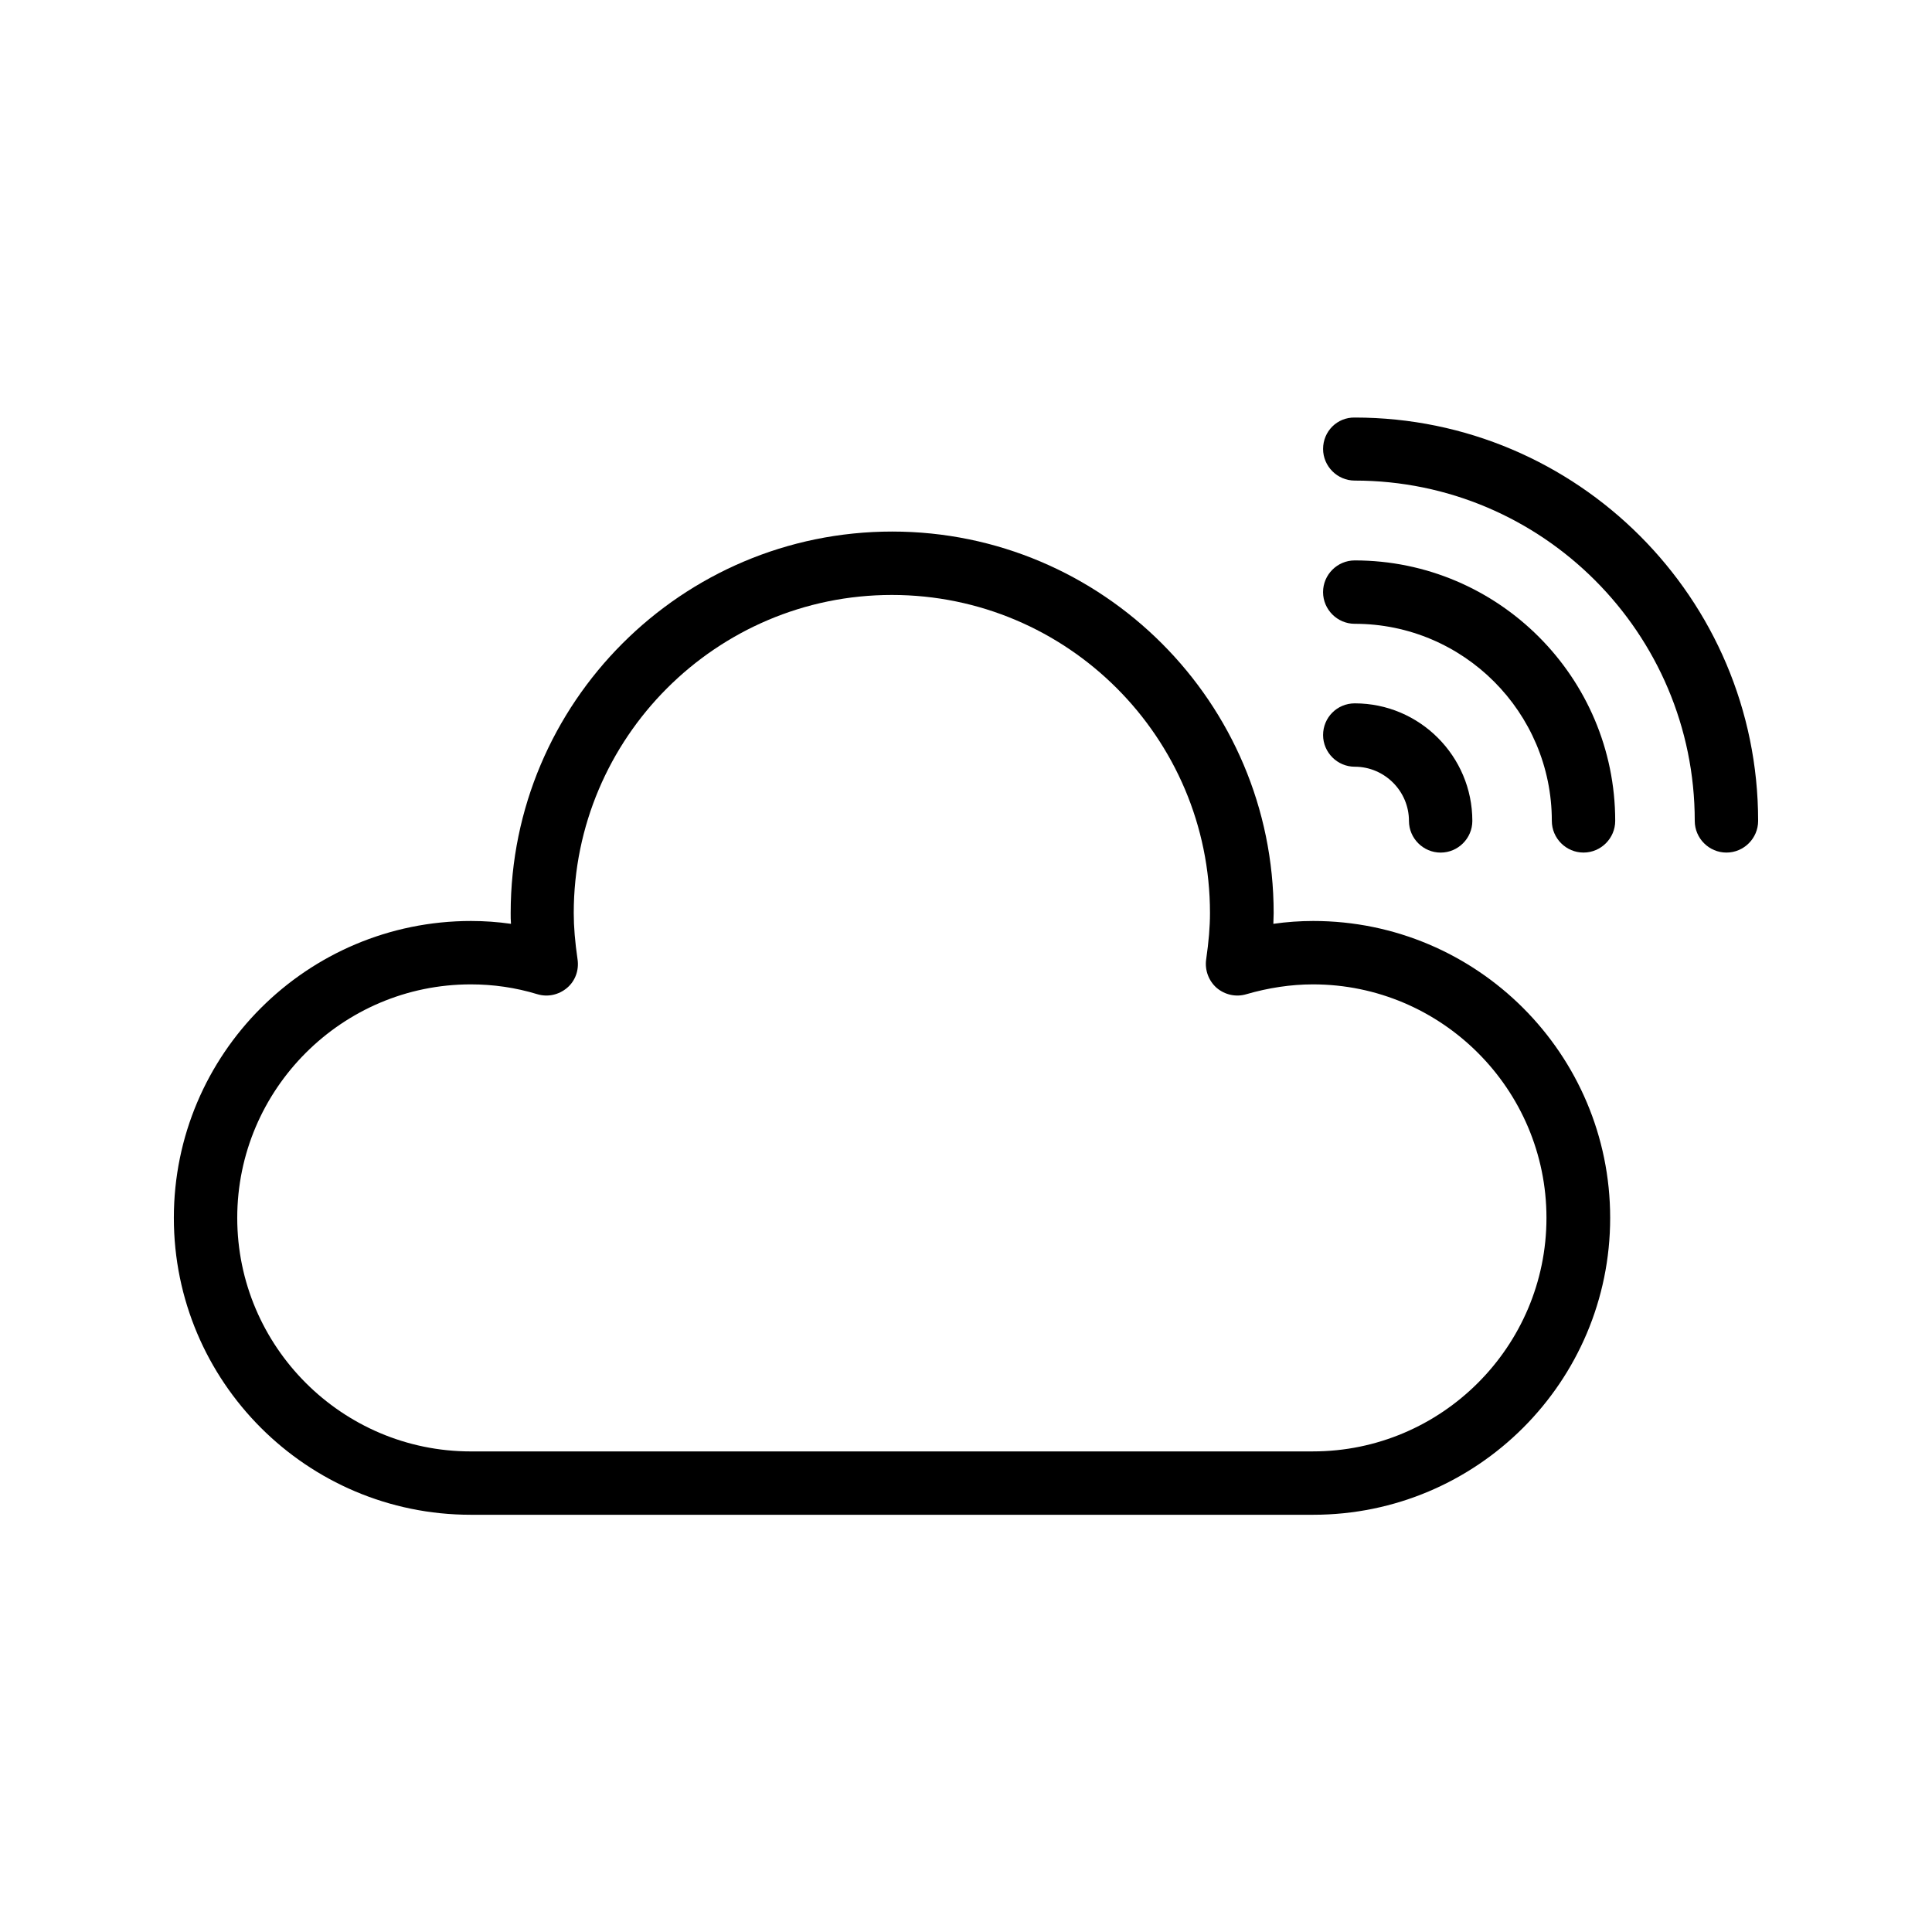 <?xml version="1.0" encoding="UTF-8"?>
<!-- Uploaded to: SVG Repo, www.svgrepo.com, Generator: SVG Repo Mixer Tools -->
<svg fill="#000000" width="800px" height="800px" version="1.1" viewBox="144 144 512 512" xmlns="http://www.w3.org/2000/svg">
 <g>
  <path d="m268.76 545.43h223.27c43.41 0 78.68-35.266 78.68-78.68 0-43.41-35.266-78.68-78.68-78.68-3.527 0-7.055 0.25-10.578 0.754 0-0.922 0.082-1.93 0.082-2.856 0-55.754-45.344-101.1-101.1-101.1s-101.1 45.344-101.1 101.1c0 0.922 0 1.93 0.082 2.856-3.527-0.504-7.055-0.754-10.578-0.754-43.5 0.004-78.766 35.27-78.766 78.684 0 43.41 35.266 78.676 78.68 78.676zm0-140.56c5.961 0 11.84 0.84 17.633 2.602 2.769 0.84 5.711 0.168 7.894-1.68 2.184-1.848 3.191-4.703 2.769-7.559-0.672-4.617-1.008-8.566-1.008-12.258 0-46.434 37.785-84.305 84.305-84.305 46.52 0 84.305 37.785 84.305 84.305 0 3.695-0.336 7.559-1.008 12.258-0.418 2.856 0.672 5.711 2.769 7.559 2.184 1.848 5.121 2.519 7.894 1.68 5.793-1.68 11.754-2.602 17.633-2.602 34.09 0 61.883 27.793 61.883 61.883s-27.793 61.883-61.883 61.883l-223.19 0.004c-34.09 0-61.883-27.793-61.883-61.883-0.004-34.09 27.789-61.887 61.883-61.887z"/>
  <path d="m494.63 262.96c0 4.617 3.777 8.398 8.398 8.398 49.711 0 90.098 40.473 90.098 90.184 0 4.617 3.777 8.398 8.398 8.398 4.617 0 8.398-3.777 8.398-8.398 0-58.945-47.945-106.89-106.89-106.89-4.707-0.086-8.402 3.691-8.402 8.309z"/>
  <path d="m555.25 361.54c0 4.617 3.777 8.398 8.398 8.398 4.617 0 8.398-3.777 8.398-8.398 0-38.039-30.984-69.023-69.023-69.023-4.617 0-8.398 3.777-8.398 8.398 0 4.617 3.777 8.398 8.398 8.398 28.801-0.004 52.227 23.422 52.227 52.227z"/>
  <path d="m494.63 338.79c0 4.617 3.777 8.398 8.398 8.398 7.894 0 14.359 6.465 14.359 14.359 0 4.617 3.777 8.398 8.398 8.398 4.617 0 8.398-3.777 8.398-8.398 0-17.129-13.938-31.152-31.152-31.152-4.707 0-8.402 3.777-8.402 8.395z"/>
 </g>
</svg>